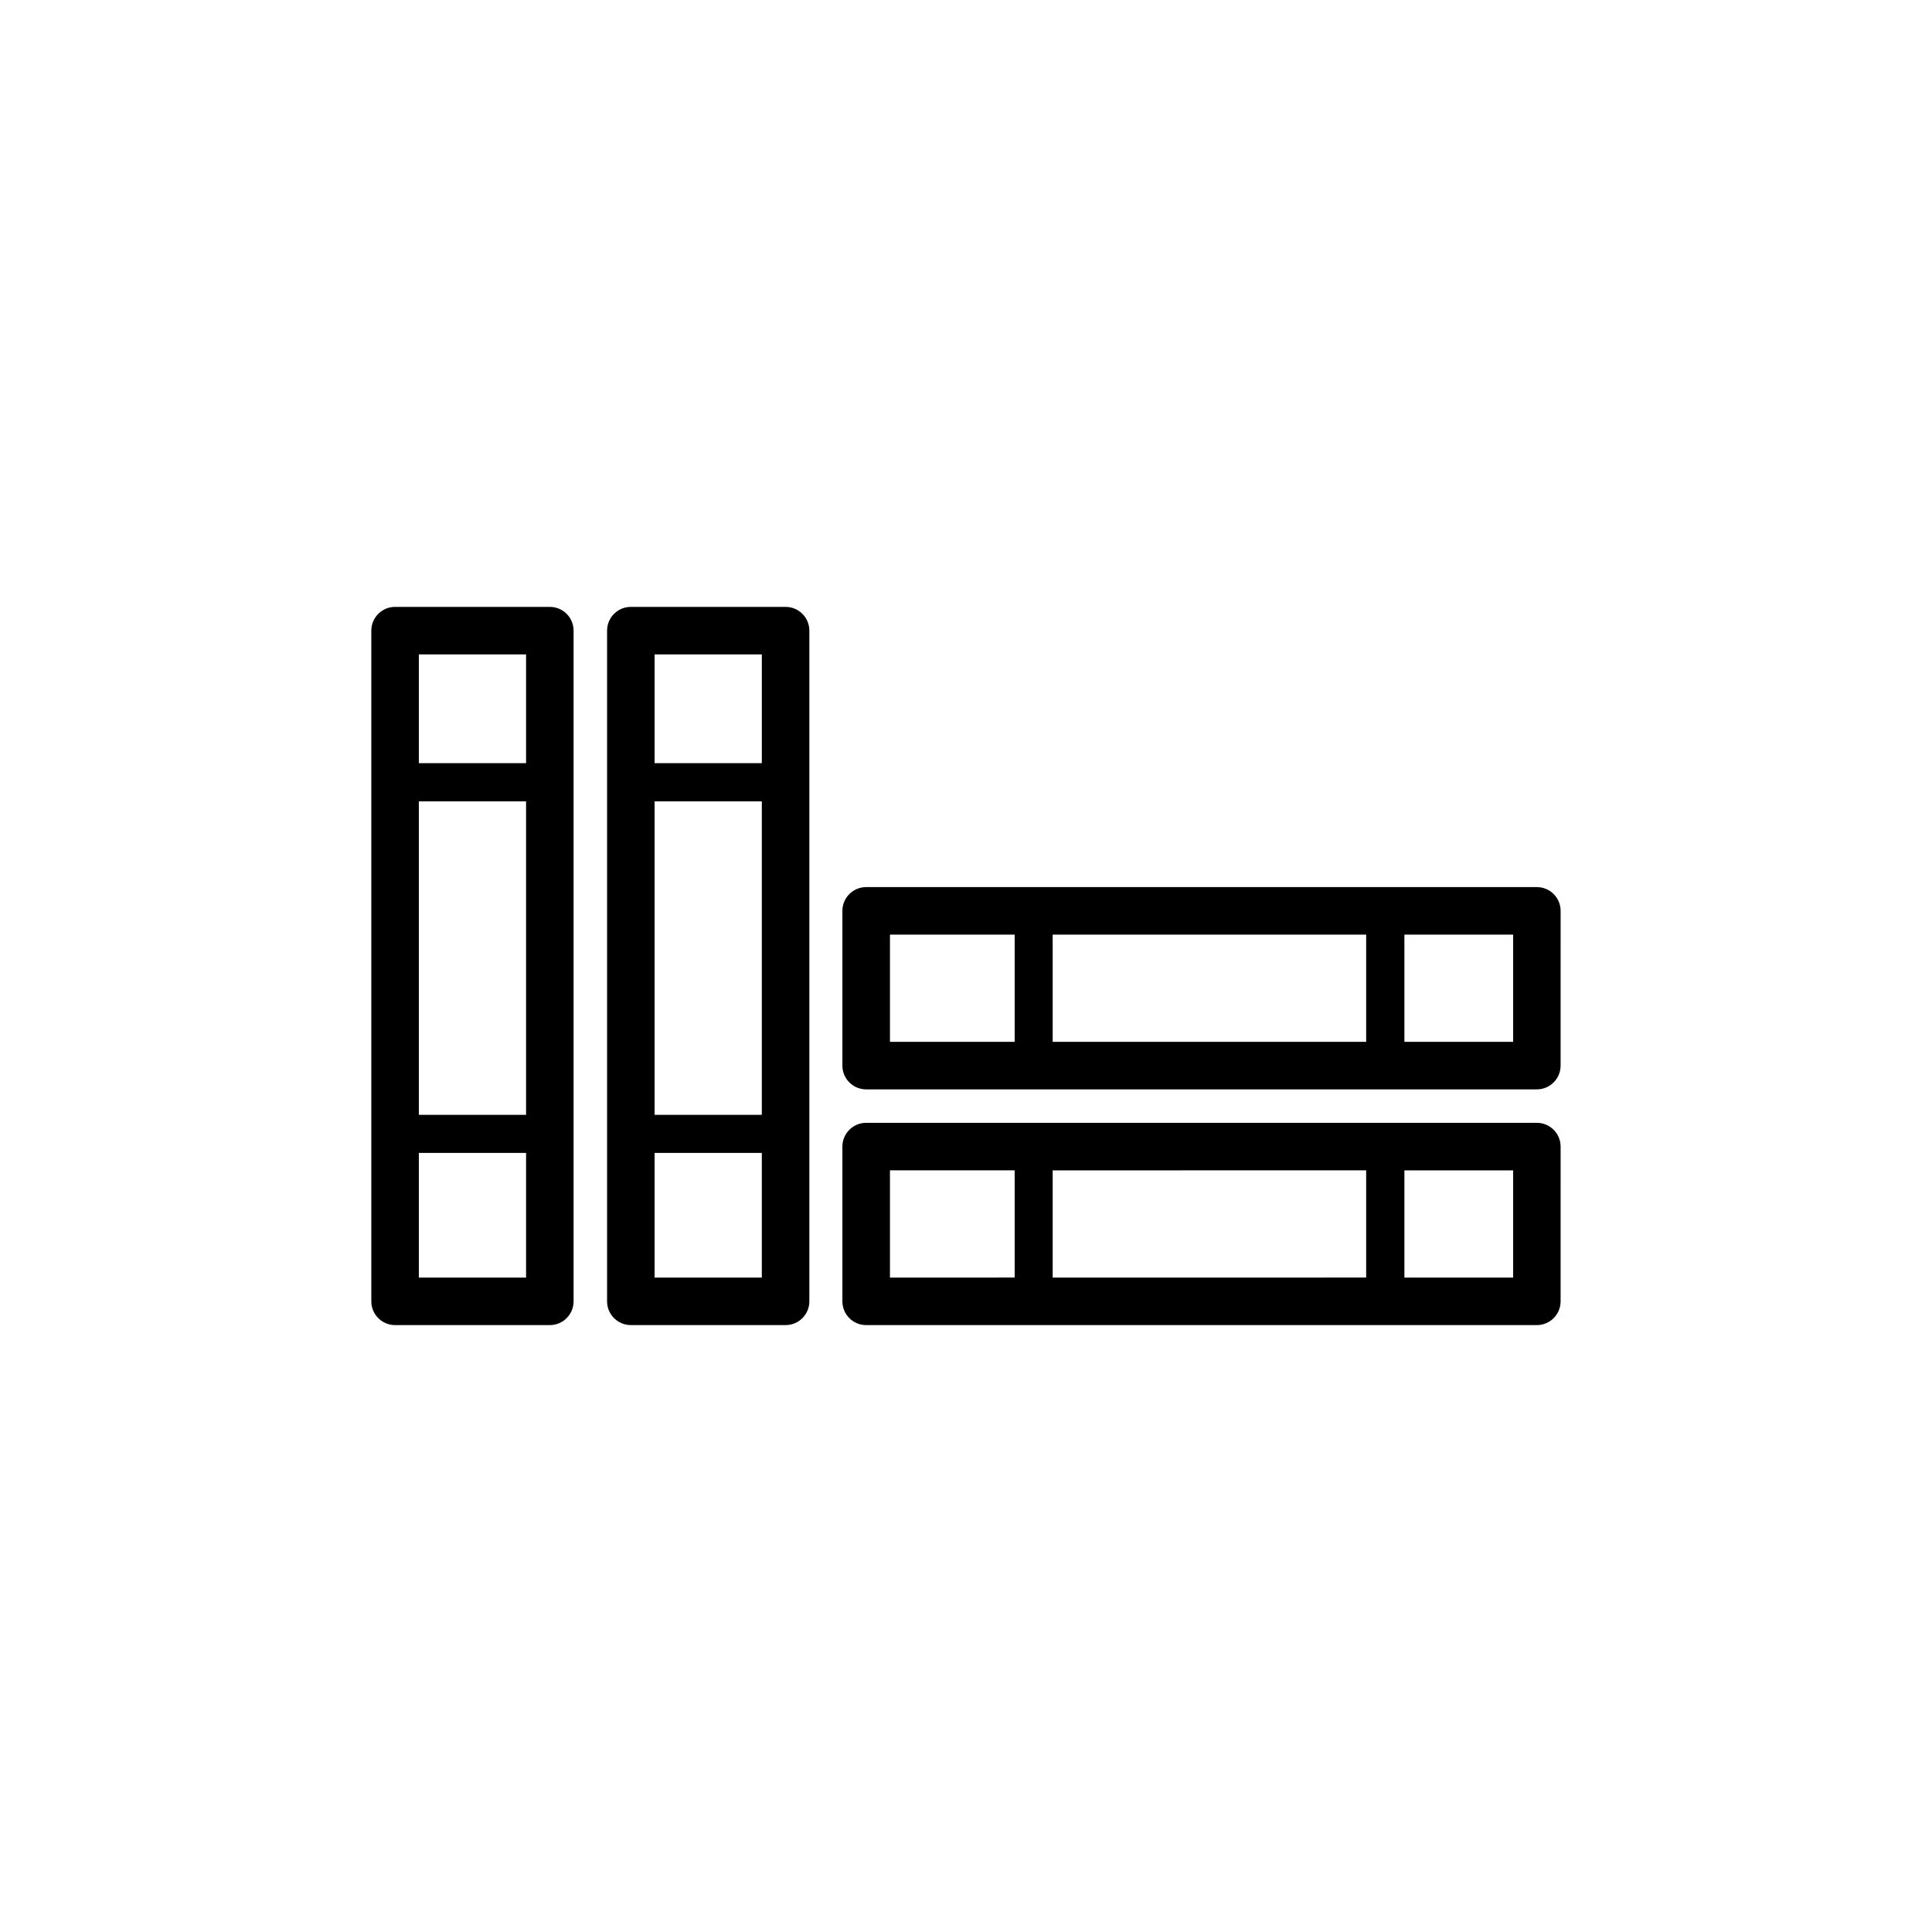 <?xml version="1.0" encoding="UTF-8"?>
<!-- Uploaded to: SVG Repo, www.svgrepo.com, Generator: SVG Repo Mixer Tools -->
<svg fill="#000000" width="800px" height="800px" version="1.1" viewBox="144 144 512 512" xmlns="http://www.w3.org/2000/svg">
 <g>
  <path d="m289.71 304.83h-41.012c-3.477 0-6.297 2.82-6.297 6.297v177.74c0 3.477 2.82 6.297 6.297 6.297h41.012c3.477 0 6.297-2.82 6.297-6.297v-177.74c0-3.477-2.82-6.297-6.297-6.297zm-34.711 51.539h28.414v83.078h-28.414zm28.414-38.941v28.816h-28.414v-28.816zm-28.414 165.15v-33.051h28.414v33.051z"/>
  <path d="m352.19 304.83h-41.012c-3.477 0-6.297 2.82-6.297 6.297v177.74c0 3.477 2.82 6.297 6.297 6.297h41.012c3.477 0 6.297-2.82 6.297-6.297v-177.74c0-3.477-2.82-6.297-6.297-6.297zm-34.715 51.539h28.414v83.078h-28.414zm28.418-38.941v28.816h-28.414v-28.816zm-28.418 165.15v-33.051h28.414v33.051z"/>
  <path d="m551.29 379.09h-177.75c-3.477 0-6.297 2.82-6.297 6.297v41.012c0 3.477 2.82 6.297 6.297 6.297h177.74c3.477 0 6.297-2.82 6.297-6.297l0.004-41.012c0-3.477-2.82-6.297-6.297-6.297zm-45.242 12.598v28.414h-83.078v-28.414zm-126.2 0h33.051v28.414h-33.051zm165.15 28.414h-28.816v-28.414h28.816z"/>
  <path d="m551.29 441.56h-177.75c-3.477 0-6.297 2.82-6.297 6.297v41.012c0 3.477 2.82 6.297 6.297 6.297h177.74c3.477 0 6.297-2.82 6.297-6.297l0.004-41.012c0-3.477-2.82-6.297-6.297-6.297zm-45.242 12.594v28.414l-83.078 0.004v-28.414zm-126.2 0h33.051v28.414l-33.051 0.004zm165.15 28.418h-28.816v-28.414h28.816z"/>
 </g>
</svg>